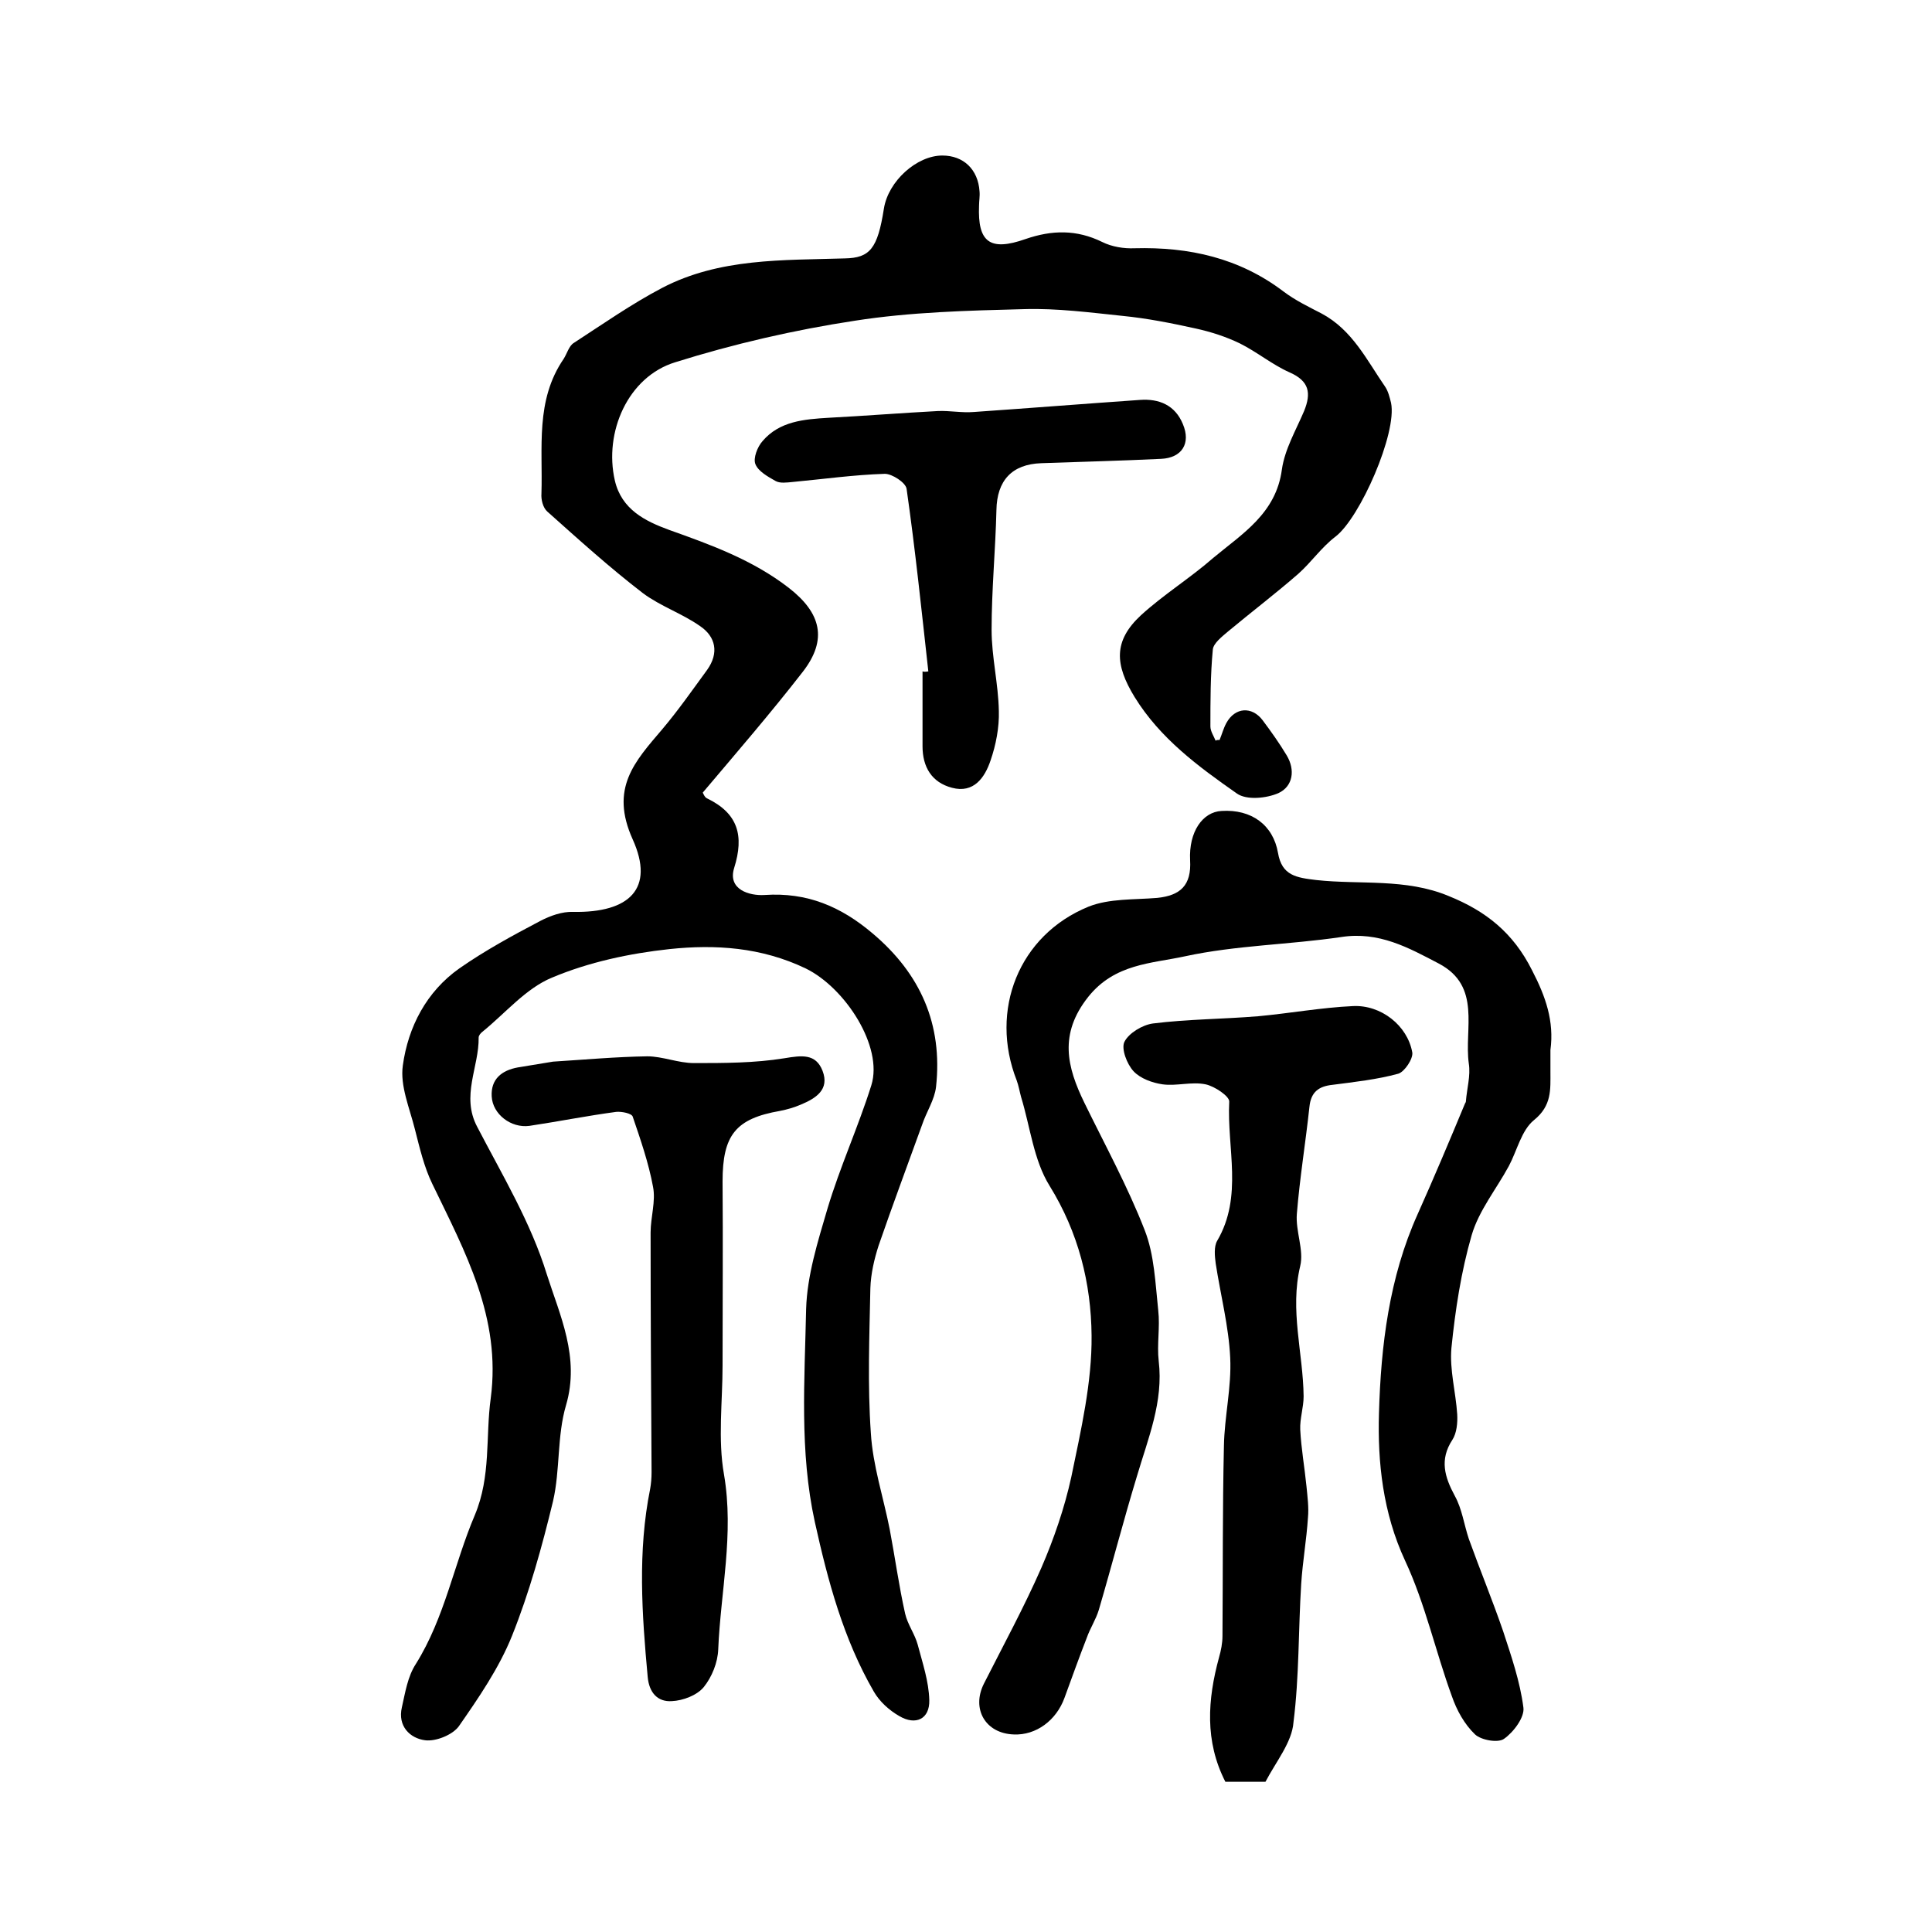 <?xml version="1.0" encoding="utf-8"?>
<!-- Generator: Adobe Illustrator 22.0.0, SVG Export Plug-In . SVG Version: 6.00 Build 0)  -->
<svg version="1.1" id="图层_1" xmlns="http://www.w3.org/2000/svg" xmlns:xlink="http://www.w3.org/1999/xlink" x="0px" y="0px"
	 viewBox="0 0 400 400" style="enable-background:new 0 0 400 400;" xml:space="preserve">
<style type="text/css">
	.st0{fill:#FFFFFF;}
</style>
<g>
	
	<path d="M252.5,153.2c0.5-1.2,0.8-2.4,1.4-3.5c1.8-3.3,5.3-3.5,7.5-0.6c1.8,2.4,3.5,4.8,5,7.3c1.8,3,1.3,6.4-1.7,7.8
		c-2.5,1.1-6.6,1.5-8.6,0.1c-8-5.6-15.9-11.4-21.2-20c-4.1-6.7-4.4-11.6,1.3-16.9c4.7-4.3,10.2-7.7,15-11.9c6-5,13-9.2,14.2-18.3
		c0.6-4.2,2.9-8.1,4.6-12.1c1.5-3.7,1.1-6.2-3-8c-3.6-1.6-6.7-4.2-10.3-6c-2.9-1.4-6-2.4-9.2-3.1c-5-1.1-10-2.1-15.1-2.6
		c-6.7-0.7-13.6-1.6-20.3-1.4c-11.7,0.3-23.6,0.6-35.1,2.4c-12.5,1.9-25.1,4.8-37.2,8.6c-9.8,3-14.8,14.5-12.5,24.5
		c1.4,6,6.3,8.4,11.2,10.2c8.7,3.1,17.3,6.2,24.8,12c6.7,5.2,8.1,10.7,2.9,17.4c-6.6,8.5-13.6,16.6-20.7,25c0.1,0.2,0.4,1,0.9,1.2
		c6.4,3.1,7.7,7.7,5.6,14.4c-1.4,4.5,3.2,5.8,6.3,5.6c8.8-0.6,15.8,2.4,22.3,7.9c10,8.4,14.6,18.9,13.2,31.8c-0.3,2.7-2,5.2-2.9,7.9
		c-3,8.3-6.1,16.6-9,25c-0.9,2.8-1.6,5.8-1.7,8.8c-0.2,10-0.6,20,0.1,30c0.4,6.7,2.6,13.3,3.9,19.9c1.1,5.8,1.9,11.7,3.2,17.5
		c0.5,2.2,2,4.2,2.6,6.4c1,3.8,2.3,7.6,2.4,11.5c0.1,3.9-2.8,5.3-6.2,3.3c-2.1-1.2-4.1-3-5.3-5.1c-6.3-10.9-9.5-22.9-12.2-35.1
		c-3.2-14.6-2.1-29.4-1.8-44.1c0.2-6.9,2.4-13.9,4.4-20.7c2.6-8.7,6.4-17,9.1-25.6c2.5-8-5.4-20.2-13.6-24.2c-9.2-4.4-18.7-5-28.2-4
		c-8.3,0.9-16.7,2.7-24.3,5.9c-5.4,2.2-9.7,7.4-14.4,11.2c-0.4,0.3-0.8,0.8-0.8,1.2c0.1,6.1-3.7,12.1-0.3,18.5
		c5.2,10,11.1,19.8,14.4,30.5c2.7,8.5,6.9,17.2,4,27.1c-1.9,6.4-1.2,13.4-2.7,19.9c-2.3,9.5-4.9,18.9-8.5,27.9
		c-2.7,6.7-6.9,12.8-11,18.7c-1.3,1.8-4.8,3.2-7,2.9c-3.1-0.4-5.7-2.9-4.8-6.8c0.7-3.1,1.2-6.4,2.9-9c6-9.6,7.9-20.7,12.2-30.8
		c3.4-8.1,2.2-16.2,3.3-24.2c2.2-16.7-5.3-30.3-12.1-44.4c-1.7-3.5-2.6-7.4-3.6-11.3c-1.1-4.4-3.1-9-2.5-13.2
		c1.1-8,4.9-15.3,11.7-20.1c5.3-3.7,11-6.8,16.7-9.8c2.1-1.1,4.6-2,6.9-1.9c11.6,0.2,16.9-4.8,12.3-15c-4.8-10.6,0.4-16.1,6.1-22.8
		c3.3-3.9,6.3-8.2,9.3-12.3c2.5-3.5,1.8-6.9-1.5-9.1c-3.7-2.6-8.2-4.1-11.8-6.8c-6.9-5.3-13.3-11.1-19.8-16.9
		c-0.9-0.8-1.3-2.5-1.2-3.7c0.3-9.5-1.3-19.3,4.6-27.9c0.7-1.1,1.1-2.7,2.1-3.3c6-3.9,12-8.1,18.3-11.4c11.9-6.2,25-5.7,37.8-6.1
		c5.2-0.1,6.8-2,8.1-10.3c0.9-5.7,6.8-11,12.1-11c4.4,0,7.4,2.9,7.7,7.4c0.1,1-0.1,2-0.1,3c-0.3,7.5,2.2,9.5,9.6,6.9
		c5.5-1.9,10.6-2,15.9,0.6c2,1,4.5,1.4,6.7,1.3c11.3-0.3,21.7,2,30.9,9c2.4,1.8,5.1,3.1,7.8,4.5c6.4,3.4,9.4,9.7,13.2,15.2
		c0.6,0.9,0.9,2.1,1.2,3.3c1.3,6.2-6.4,23.8-11.5,27.7c-2.9,2.2-5,5.3-7.7,7.7c-4.7,4.1-9.7,7.9-14.5,11.9c-1.3,1.1-3.1,2.5-3.2,3.8
		c-0.5,5.3-0.5,10.6-0.5,15.9c0,1,0.7,2,1.1,3C251.7,153.2,252.1,153.2,252.5,153.2z"/>
	<path d="M321,217.4c0,1.5,0,3,0,4.5c0,3.7,0.3,7-3.4,10c-2.6,2.1-3.5,6.3-5.2,9.5c-2.6,4.8-6.2,9.2-7.7,14.3
		c-2.2,7.6-3.4,15.5-4.2,23.4c-0.4,4.5,0.9,9.1,1.2,13.7c0.1,1.8-0.1,3.9-1,5.3c-2.7,4.1-1.6,7.7,0.5,11.6c1.5,2.7,1.9,5.9,2.9,8.9
		c2.3,6.4,4.9,12.7,7.1,19.1c1.7,5.2,3.5,10.4,4.2,15.8c0.3,2-2,5.1-4,6.5c-1.2,0.9-4.7,0.3-6-0.9c-2.2-2.1-3.8-5-4.8-7.9
		c-3.4-9.3-5.5-19.1-9.7-28.1c-4.6-9.9-5.7-20.4-5.4-30.5c0.4-14,2.1-28.1,8-41.2c3.4-7.6,6.6-15.2,9.8-22.9
		c0.1-0.2,0.2-0.3,0.2-0.5c0.2-2.6,1-5.3,0.6-7.8c-1-7.2,2.7-16-6.2-20.7c-6.3-3.3-12.4-6.7-20.2-5.5c-10.8,1.6-21.8,1.7-32.4,4
		c-6.9,1.5-14.5,1.5-20,8.4c-6.1,7.7-4.4,14.5-0.8,21.9c4.3,8.8,9,17.4,12.5,26.4c2,5.1,2.2,11,2.8,16.6c0.4,3.5-0.3,7,0.1,10.5
		c1,8.4-2.2,16-4.5,23.8c-2.8,9.2-5.2,18.5-7.9,27.7c-0.6,2-1.8,3.8-2.5,5.8c-1.6,4.1-3.1,8.3-4.6,12.4c-1.7,4.7-5.9,7.8-10.5,7.6
		c-5.9-0.2-8.8-5.3-6.2-10.5c4-7.9,8.3-15.8,11.9-24c2.6-6,4.8-12.4,6.2-18.8c2-9.7,4.3-19.6,4.2-29.3c-0.1-10.8-2.7-21.3-8.7-31
		c-3.3-5.3-4-12.2-5.9-18.4c-0.3-1.1-0.5-2.3-0.9-3.4c-5.7-14.5,0.4-30.1,14.9-36c4.3-1.7,9.4-1.4,14.2-1.8c4.8-0.5,7.1-2.6,6.8-7.8
		c-0.3-5.9,2.6-10,6.5-10.2c6.2-0.4,10.7,2.9,11.7,8.7c0.8,4.7,3.8,5.1,7.9,5.6c9.1,1,18.5-0.4,27.4,3.3c7.7,3.1,13.4,7.6,17.3,15.4
		C320,206.3,321.8,211.4,321,217.4z"/>
	<path d="M262,368.9c-3,0-5.5,0-8.3,0c-4.3-8.4-3.7-17-1.3-25.8c0.4-1.4,0.7-2.9,0.7-4.4c0.1-13.1,0-26.2,0.3-39.3
		c0.1-6.1,1.6-12.2,1.3-18.3c-0.3-6.5-2-13-3-19.5c-0.2-1.5-0.4-3.5,0.3-4.7c5.4-9.2,2-19.2,2.5-28.8c0.1-1.1-3-3.2-4.9-3.6
		c-2.9-0.6-6,0.4-8.9,0c-2.1-0.3-4.6-1.2-6-2.7c-1.4-1.5-2.6-4.7-1.9-6.1c0.9-1.8,3.7-3.5,5.9-3.8c7.2-0.9,14.5-0.9,21.8-1.5
		c6.5-0.6,13.1-1.8,19.6-2.1c5.8-0.3,11.3,4,12.3,9.6c0.2,1.3-1.6,4-2.9,4.4c-4.4,1.2-9,1.7-13.6,2.3c-2.9,0.3-4.5,1.5-4.8,4.6
		c-0.8,7.4-2,14.7-2.6,22.1c-0.3,3.6,1.5,7.5,0.7,10.8c-2.2,9.2,0.6,18,0.7,27c0,2.3-0.8,4.6-0.7,6.9c0.2,3.9,0.9,7.8,1.3,11.8
		c0.2,2.1,0.5,4.3,0.3,6.4c-0.3,4.6-1.1,9.1-1.4,13.7c-0.6,9.6-0.4,19.2-1.6,28.7C267.5,360.7,264.2,364.7,262,368.9z"/>
	<path d="M114.5,219.8c6.4-0.4,13-1,19.5-1.1c3.2,0,6.4,1.4,9.7,1.4c6.2,0,12.5,0,18.7-1c3.6-0.6,6.5-1,7.9,2.6
		c1.5,3.9-1.4,5.7-4.5,7c-1.4,0.6-2.8,1-4.3,1.3c-9.2,1.6-11.9,5-11.9,14.6c0.1,12.7,0,25.4,0,38.1c0,7.5-1,15.3,0.3,22.6
		c2.1,12.3-0.7,24.2-1.2,36.2c-0.1,2.7-1.3,5.7-3,7.8c-1.4,1.7-4.3,2.8-6.6,2.9c-2.9,0.2-4.7-1.7-5-5c-1.2-13-2.1-26,0.5-38.9
		c0.2-1.1,0.3-2.3,0.3-3.5c-0.1-16.5-0.2-33.1-0.2-49.6c0-3.2,1.1-6.5,0.5-9.5c-0.9-4.9-2.6-9.8-4.2-14.5c-0.2-0.7-2.3-1.1-3.4-1
		c-6,0.8-12,2-18,2.9c-3.8,0.5-7.6-2.4-7.8-6.1c-0.2-3.6,2.1-5.4,5.4-6C109.7,220.6,112,220.2,114.5,219.8z"/>
	<path d="M192.2,139c-1.4-12.6-2.7-25.2-4.5-37.8c-0.2-1.3-3-3.1-4.5-3.1c-6.4,0.2-12.8,1.1-19.2,1.7c-1.1,0.1-2.5,0.3-3.4-0.2
		c-1.6-0.9-3.6-2-4.2-3.5c-0.5-1.2,0.4-3.6,1.5-4.8c3.5-4.1,8.6-4.5,13.6-4.8c7.6-0.4,15.1-1,22.7-1.4c2.5-0.1,4.9,0.4,7.4,0.2
		c11.5-0.8,22.9-1.7,34.4-2.5c4-0.3,7.3,1.1,8.9,5c1.7,4-0.2,7-4.5,7.2c-8.3,0.4-16.5,0.6-24.8,0.9c-6.1,0.2-9.2,3.6-9.3,9.7
		c-0.2,8.3-1,16.5-1,24.8c0,5.6,1.4,11.2,1.5,16.8c0.1,3.4-0.6,7-1.7,10.2c-1.2,3.6-3.5,6.9-8,5.7c-4.2-1.1-6.1-4.3-6.1-8.6
		c0-5.2,0-10.3,0-15.5C191.2,139.1,191.7,139.1,192.2,139z"/>
</g>
</svg>
